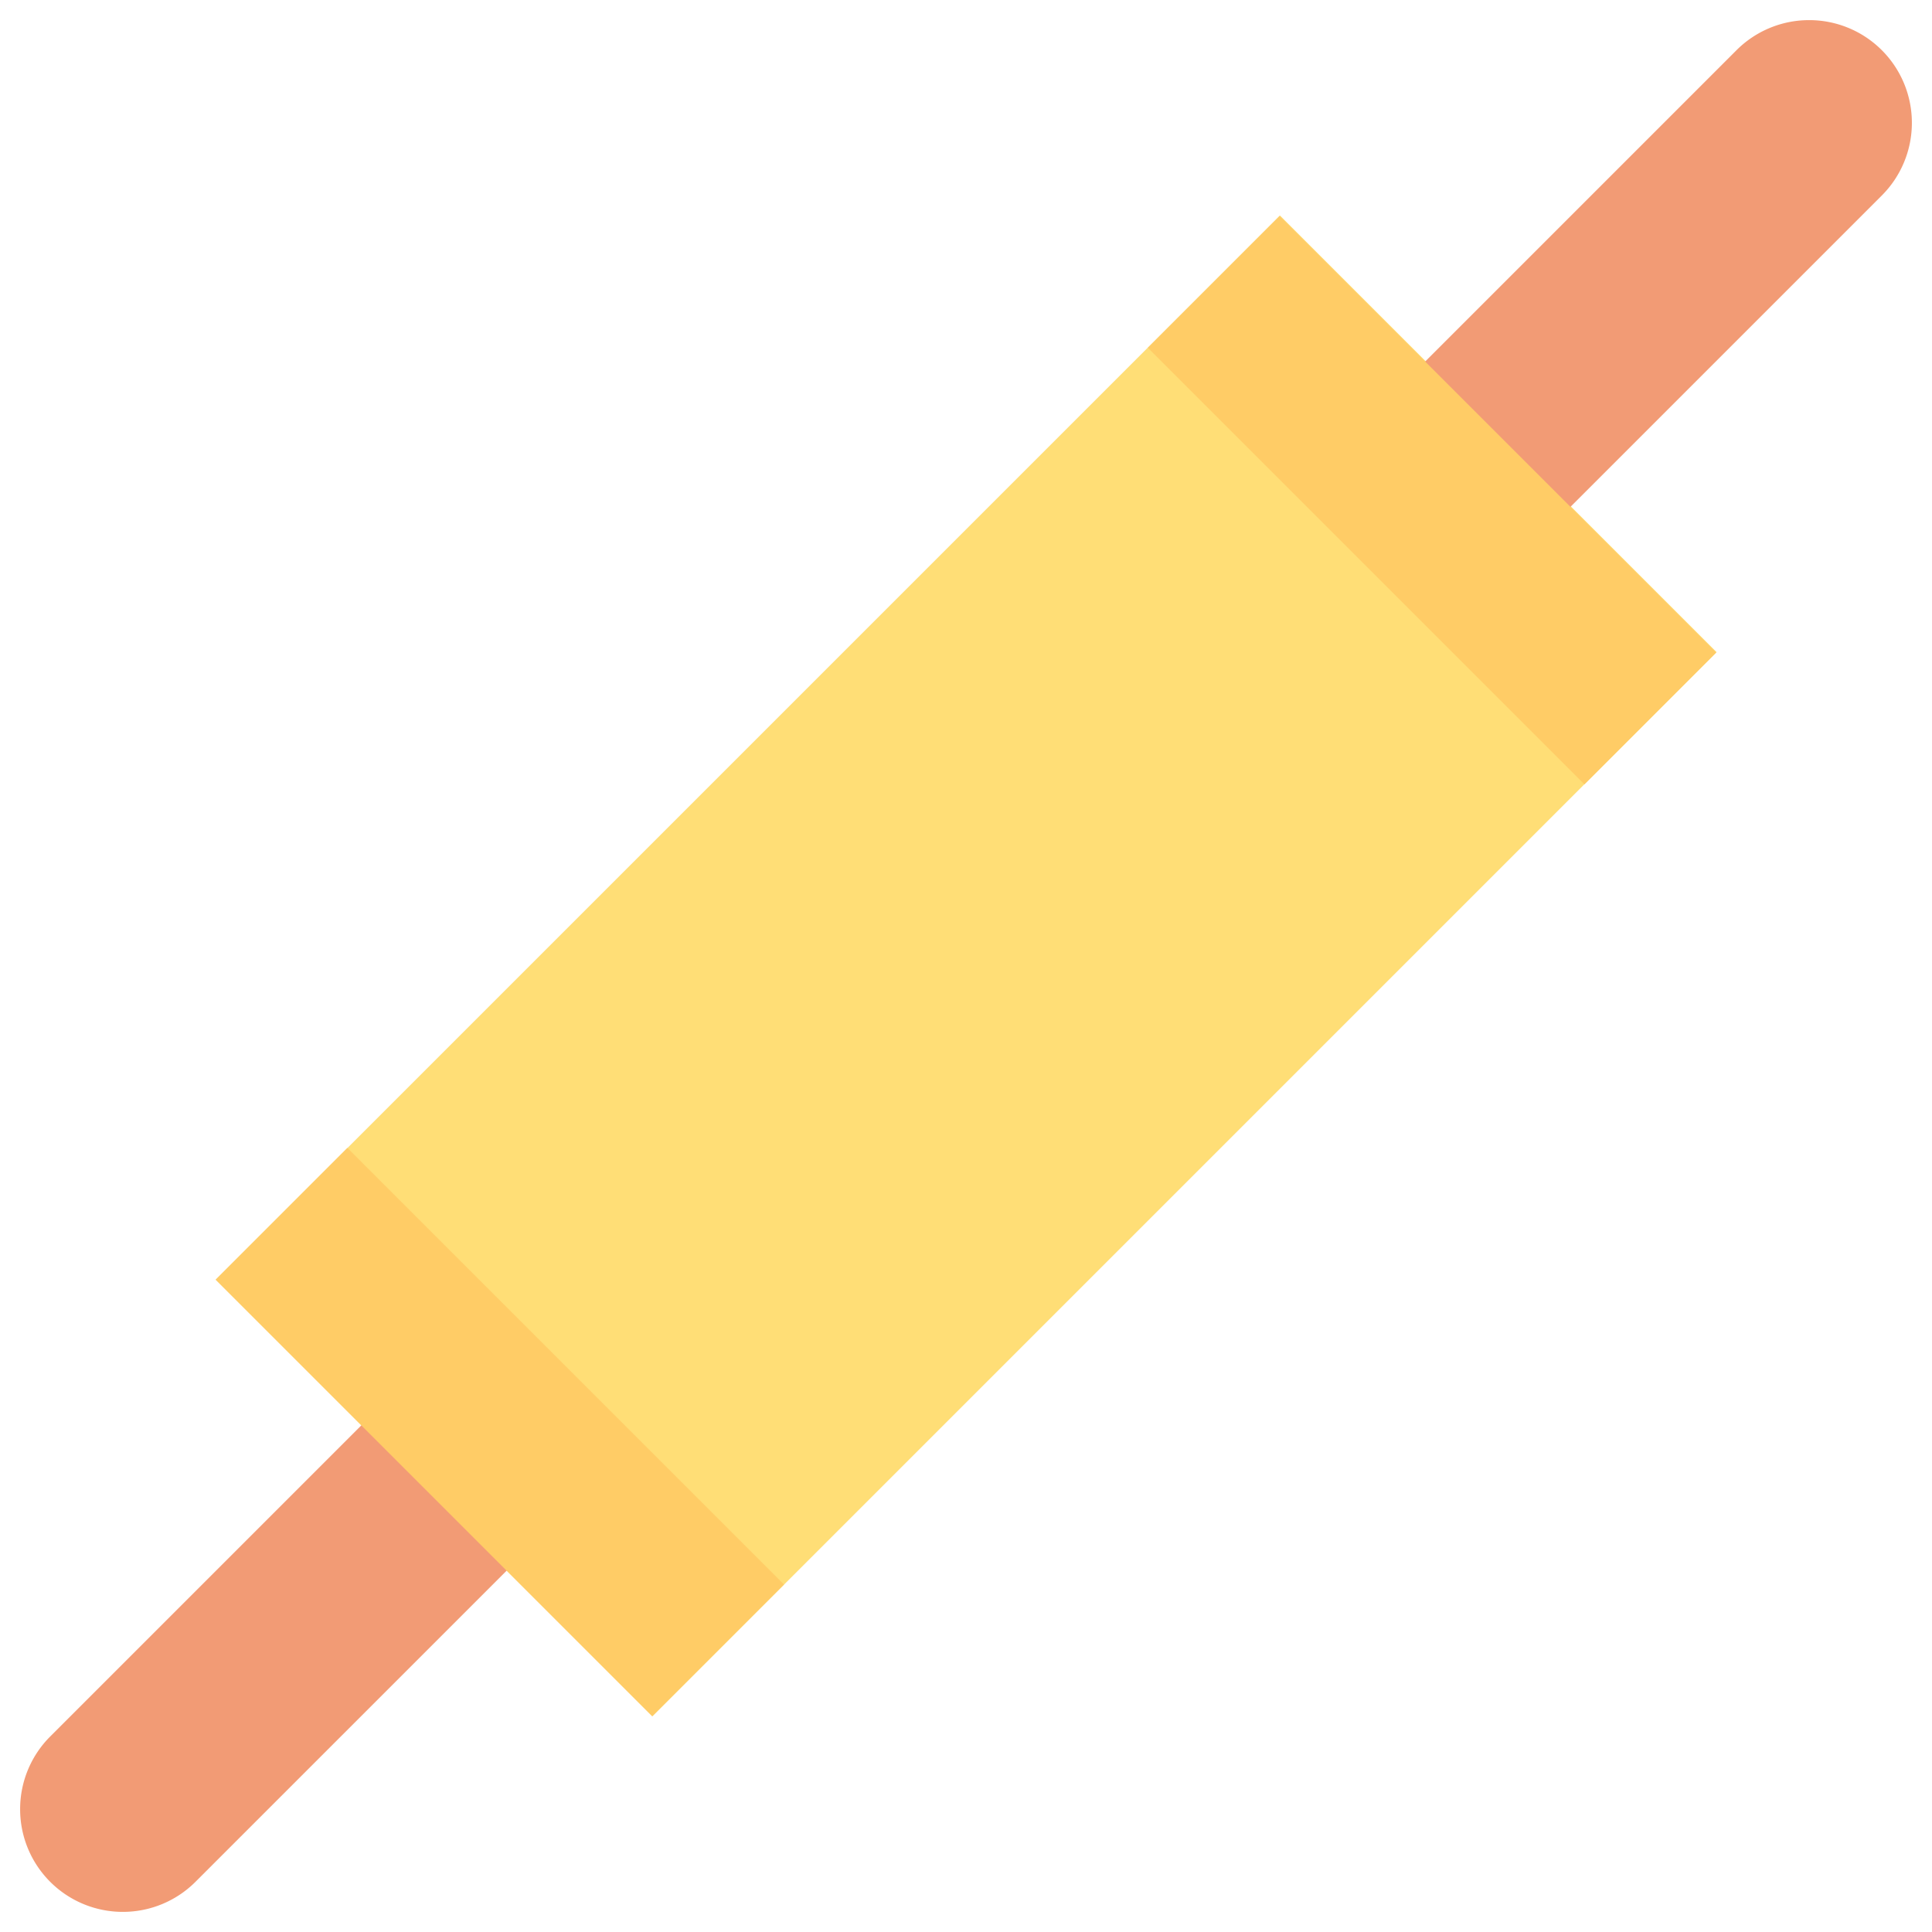 <svg id="Layer_1" data-name="Layer 1" xmlns="http://www.w3.org/2000/svg" viewBox="0 0 48 48"><defs><style>.cls-1{fill:#ffde76;}.cls-2{fill:#f29b75;}.cls-3{fill:#fc6;}</style></defs><title>roller, rolling pin, flatten, tool, kitchen</title><rect class="cls-1" x="5.31" y="16.33" width="37.39" height="15.34" transform="translate(-9.94 24) rotate(-45)"/><path class="cls-2" d="M13.15,38.46,4.86,46.75a2.55,2.55,0,0,1-1.8.75h0A2.55,2.55,0,0,1,.5,44.94h0a2.55,2.55,0,0,1,.75-1.8l8.29-8.29Z"/><path class="cls-2" d="M46.75,4.86l-8.29,8.29L34.85,9.54l8.29-8.29A2.55,2.55,0,0,1,44.94.5h0A2.55,2.55,0,0,1,47.5,3.06h0A2.55,2.55,0,0,1,46.75,4.86Z"/><rect class="cls-3" x="33.26" y="4.75" width="4.63" height="15.34" transform="translate(1.64 28.8) rotate(-45)"/><rect class="cls-3" x="10.1" y="27.91" width="4.63" height="15.34" transform="translate(-21.52 19.2) rotate(-45)"/></svg>